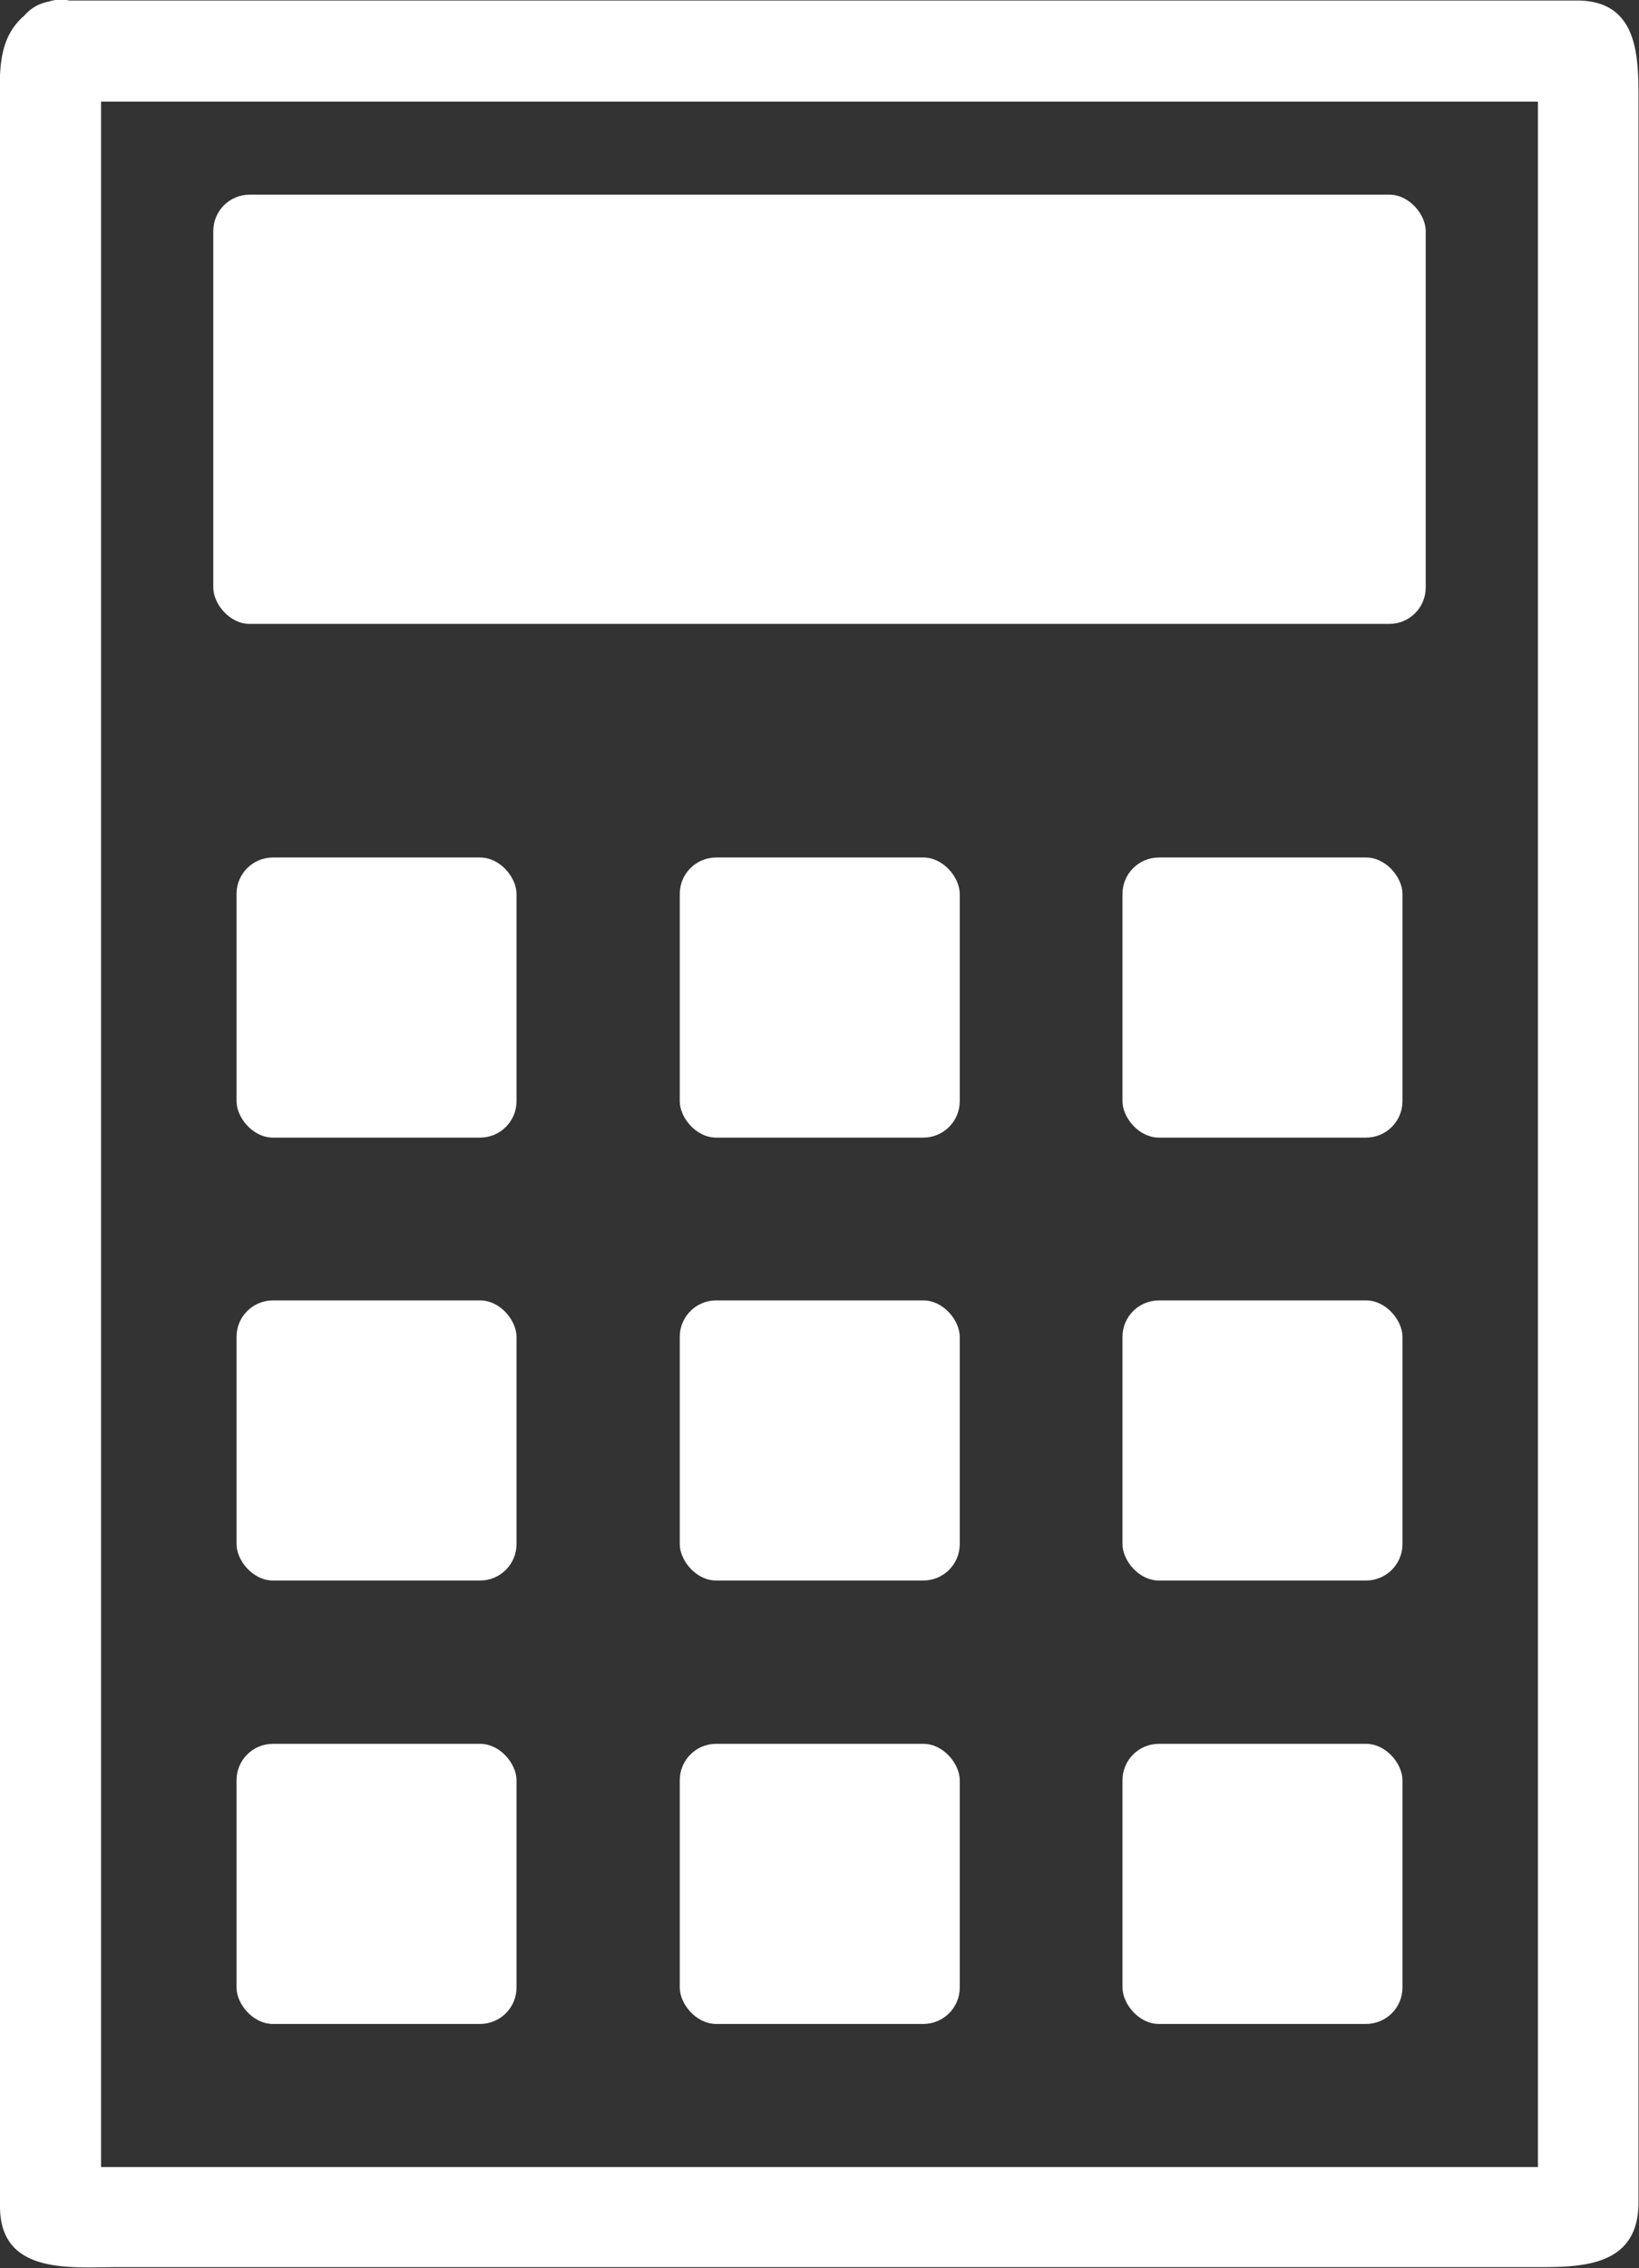 <svg id="_レイヤー_2" data-name="レイヤー 2" xmlns="http://www.w3.org/2000/svg" viewBox="0 0 32.43 44.86"><rect x="0" y="0" width="32.43" height="44.86" fill="#333333" stroke="none"/><defs><style>.cls-1{fill:#fff}</style></defs><g id="OBJECT"><g id="g454"><g id="g11188"><path id="path615" class="cls-1" d="M0 5.93v37.71c0 1.36 1.41 1.2 2.32 1.2h28.16c.89 0 1.94-.05 1.94-1.28V1.98c0-.86 0-1.97-1.22-1.97H1.37a.778.778 0 00-.4.02C.76.07.6.17.48.31-.09.8 0 1.53 0 2.3v3.63zm21.98-3.92h8.45v40.85H2V2.01h19.98z"/><rect id="rect11114" class="cls-1" x="4.22" y="3.85" width="23.99" height="8.49" rx=".72" ry=".72"/><g id="g11177"><rect id="rect11116" class="cls-1" x="4.68" y="16.96" width="5.54" height="5.54" rx=".72" ry=".72"/><rect id="rect11118" class="cls-1" x="13.45" y="16.96" width="5.54" height="5.54" rx=".72" ry=".72"/><rect id="rect11120" class="cls-1" x="22.21" y="16.96" width="5.54" height="5.54" rx=".72" ry=".72"/><rect id="rect11159" class="cls-1" x="4.68" y="25.72" width="5.54" height="5.54" rx=".72" ry=".72"/><rect id="rect11161" class="cls-1" x="4.68" y="34.49" width="5.54" height="5.54" rx=".72" ry=".72"/><rect id="rect11169" class="cls-1" x="13.45" y="25.72" width="5.54" height="5.54" rx=".72" ry=".72"/><rect id="rect11171" class="cls-1" x="22.21" y="25.72" width="5.54" height="5.54" rx=".72" ry=".72"/><rect id="rect11173" class="cls-1" x="13.45" y="34.49" width="5.54" height="5.54" rx=".72" ry=".72"/><rect id="rect11175" class="cls-1" x="22.21" y="34.49" width="5.54" height="5.54" rx=".72" ry=".72"/></g></g></g></g></svg>